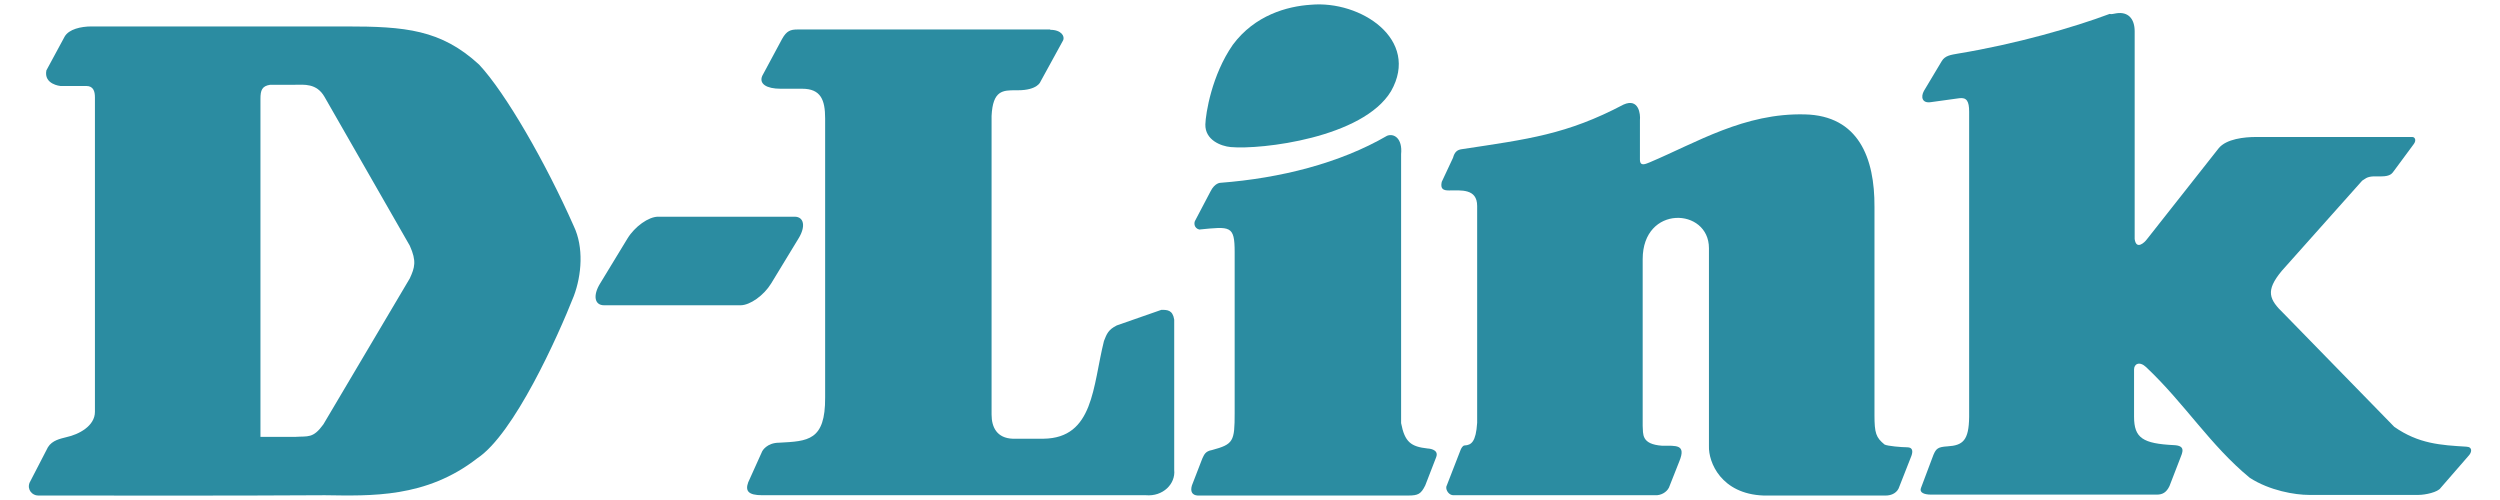 <?xml version="1.0" encoding="UTF-8"?>
<!DOCTYPE svg PUBLIC "-//W3C//DTD SVG 1.1//EN" "http://www.w3.org/Graphics/SVG/1.1/DTD/svg11.dtd">
<!-- Creator: CorelDRAW -->
<svg xmlns="http://www.w3.org/2000/svg" xml:space="preserve" width="250mm" height="50mm" version="1.1" style="shape-rendering:geometricPrecision; text-rendering:geometricPrecision; image-rendering:optimizeQuality; fill-rule:evenodd; clip-rule:evenodd"
viewBox="0 0 25000 5000"
 xmlns:xlink="http://www.w3.org/1999/xlink"
 xmlns:xodm="http://www.corel.com/coreldraw/odm/2003">
 <defs>
  <style type="text/css">
   <![CDATA[
    .fil0 {fill:#2B8CA1;fill-rule:nonzero}
   ]]>
  </style>
 </defs>
 <g id="Слой_x0020_1">
  <g id="g3">
   <g>
    <path id="path5" class="fil0" d="M6580.81 2167.03l1365.11 0c94.67,0 113,97.73 39.7,216.83l-274.86 451.99c-73.29,119.1 -210.72,216.83 -305.4,216.83l-1365.11 -0.01c-94.67,0 -113,-97.73 -39.7,-216.83l274.86 -451.99c73.29,-119.1 210.72,-216.83 305.4,-216.83l0 0.01zm0 0l0 0 0 0z"/>
   </g>
   <path id="path7" class="fil0" d="M13107.11 47.58c500.85,-45.81 1096.37,348.15 803.19,864.27 -280.96,467.26 -1297.93,586.36 -1603.33,558.87 -97.73,-9.16 -256.53,-70.24 -253.48,-225.99 3.05,-109.94 64.13,-494.74 274.86,-797.08 219.89,-296.24 543.61,-384.8 778.76,-400.07z"/>
  </g>
  <g>
   <path id="path9" class="fil0" d="M16234.36 1046.22c155.75,-70.24 171.02,100.78 164.91,152.7l0 397.01c0,76.35 64.13,39.7 97.73,27.49 470.31,-198.51 946.73,-494.74 1551.41,-479.47 537.5,12.22 699.36,436.72 696.3,925.35l0 2079.75c0,183.24 15.27,225.99 100.78,296.23 27.49,15.27 171.02,27.49 225.99,27.49 58.03,0 58.03,42.76 42.76,85.51l-128.27 326.77c-27.49,54.97 -85.51,70.24 -128.27,70.24l-1221.57 0c-424.5,-15.27 -552.77,-332.88 -546.66,-494.74l0 -1978.96c0,-406.18 -662.71,-436.72 -662.71,109.94l0 1667.46c6.11,79.4 -18.32,183.24 195.45,198.51 140.48,0 241.26,-15.27 171.02,155.75l-103.83 262.64c-24.43,48.86 -82.46,79.4 -137.43,76.35l-2018.66 0c-42.76,0 -76.35,-48.86 -70.24,-85.51l143.54 -369.53c6.11,-15.27 21.38,-42.76 39.7,-42.76 67.19,-3.05 113,-36.65 125.21,-225.99l0 -2168.31c0,-177.13 -161.86,-155.75 -284.02,-155.75 -54.97,0 -85.51,-15.27 -70.24,-85.51l113 -241.26c15.27,-58.03 42.76,-79.4 85.51,-85.51 665.76,-100.78 1050.56,-146.59 1618.6,-445.88l-0.01 -0.01zm0 0l0 0 0 0z"/>
  </g>
  <g>
   <path id="path11" class="fil0" d="M21163.45 133.09c116.05,-18.32 183.24,51.92 183.24,180.18l0 2076.69c15.27,113 97.73,36.65 122.16,3.05l717.68 -910.08c76.35,-94.67 259.59,-113 372.58,-113l1563.63 0.01c27.49,0 42.76,33.59 15.27,70.24l-198.51 268.75c-18.32,24.43 -33.59,54.97 -128.27,54.97l-76.35 0c-70.24,3.05 -85.51,27.49 -113,42.76l-803.19 900.92c-167.97,201.56 -128.27,287.07 21.38,430.61l1102.48 1129.96c244.32,171.02 467.26,183.24 720.73,198.51 67.19,3.05 51.92,58.03 27.49,85.51l-284.02 326.77c-27.49,42.76 -152.7,70.24 -222.94,70.24l-1093.31 0c-140.48,0 -393.96,-42.76 -592.47,-171.02 -397.01,-326.77 -647.44,-739.06 -1035.29,-1105.53 -67.19,-64.13 -122.16,-33.59 -122.16,21.38l0 473.36c0,213.78 88.56,268.75 400.07,284.02 119.1,6.11 85.51,70.24 58.03,140.48l-103.83 268.75c-30.54,64.13 -70.24,85.51 -125.21,85.51l-2259.94 0c-70.24,0 -116.05,-21.38 -100.78,-64.13l125.21 -332.88c27.49,-64.13 45.81,-79.4 140.48,-85.51 155.75,-9.16 213.78,-61.08 216.83,-293.18l0 -3053.96c0,-103.83 -24.43,-143.54 -97.73,-134.37l-287.07 39.7c-85.51,12.22 -100.78,-51.92 -67.19,-113l177.13 -296.23c33.59,-58.03 94.67,-64.13 161.86,-76.35 577.2,-94.67 1160.5,-262.64 1517.82,-397.01 21.38,6.11 39.7,-3.05 67.19,-6.11l0 -0.01zm0 0l0 0 0 0z"/>
  </g>
  <g id="g13">
   <g>
    <path id="path15" class="fil0" d="M13870.6 1357.73c70.24,-27.49 155.75,27.49 140.48,183.24l0 2690.54c36.65,189.35 97.73,235.15 265.69,253.48 0,0 116.05,3.05 85.51,85.51l-109.94 284.02c-42.76,85.51 -70.24,100.78 -171.02,100.78l-2104.17 -0.01c-54.97,-3.05 -76.35,-39.7 -58.03,-100.78l103.83 -268.75c18.32,-36.65 27.49,-73.29 97.73,-85.51 213.78,-58.03 225.99,-85.51 225.99,-369.53l0.01 -1609.43c0,-268.75 -42.76,-256.53 -354.26,-225.99 -54.97,-15.27 -51.92,-67.19 -42.76,-85.51l155.75 -296.23c42.76,-85.51 97.73,-85.51 97.73,-85.51 598.58,-45.81 1194.1,-195.45 1667.46,-470.31l0 -0.01zm0 0l0 0 0 0z"/>
   </g>
   <g>
    <path id="path17" class="fil0" d="M3248.94 4952.24c458.09,6.11 1010.86,30.54 1523.92,-369.53 366.47,-241.26 806.24,-1218.53 965.05,-1621.65 79.4,-210.72 100.78,-488.63 0,-699.36 -277.91,-629.12 -681.03,-1331.53 -946.73,-1615.54 -381.74,-351.21 -739.06,-381.74 -1334.58,-381.74l-2540.89 -0.01c-106.89,0 -225.99,27.49 -268.75,100.78l-183.24 338.99c-27.49,140.48 140.48,155.75 140.48,155.75l259.6 0c70.24,0 85.51,54.97 85.51,113l0 3145.58c0,140.48 -158.81,225.99 -287.07,253.48 -58.03,15.27 -140.48,30.54 -183.24,100.78l-183.24 354.26c-27.49,70.24 27.49,128.27 85.51,128.27 998.64,0 1865.97,3.05 2867.67,-3.05l0 -0.01zm-644.39 -583.31l0 -3380.73c0,-85.51 15.27,-128.27 97.73,-140.48l247.37 0c88.56,0 216.83,-18.32 296.23,122.16l852.06 1487.27c70.24,155.75 48.86,219.88 0,326.77l-864.27 1459.79c-103.83,143.54 -152.7,116.05 -284.02,125.21 -3.05,0 3.05,0 0,0l-345.1 0.01z"/>
   </g>
  </g>
  <g>
   <path id="path19" class="fil0" d="M10502.09 298c109.94,0 149.64,64.13 128.27,106.89l-225.99 412.28c0,0 -27.49,85.51 -225.99,85.51l-21.39 0.01c-128.27,0 -229.05,0 -241.26,256.53l0 2986.77c0,128.27 54.97,235.15 210.72,241.26l308.45 0c503.9,-6.11 491.69,-525.28 604.68,-977.27 27.49,-70.24 42.76,-113 128.27,-155.75l445.88 -155.75c58.03,0 113,0 128.27,97.73l0 1502.55c15.27,140.48 -113,268.75 -284.02,253.48l-3835.78 0c-140.48,0 -171.02,-42.76 -140.48,-128.27l140.48 -311.5c0,0 42.76,-85.51 171.02,-85.51 284.02,-15.27 461.15,-18.32 458.09,-451.99l0 -2791.32c0,-183.24 -42.76,-296.23 -229.05,-296.23l-216.82 0c-140.48,0 -216.83,-48.86 -183.24,-128.27l198.51 -369.53c45.81,-82.46 85.51,-94.67 155.75,-94.67l2525.63 0 0 3.05zm0 0l0 0 0 0z"/>
  </g>
 </g>
</svg>
